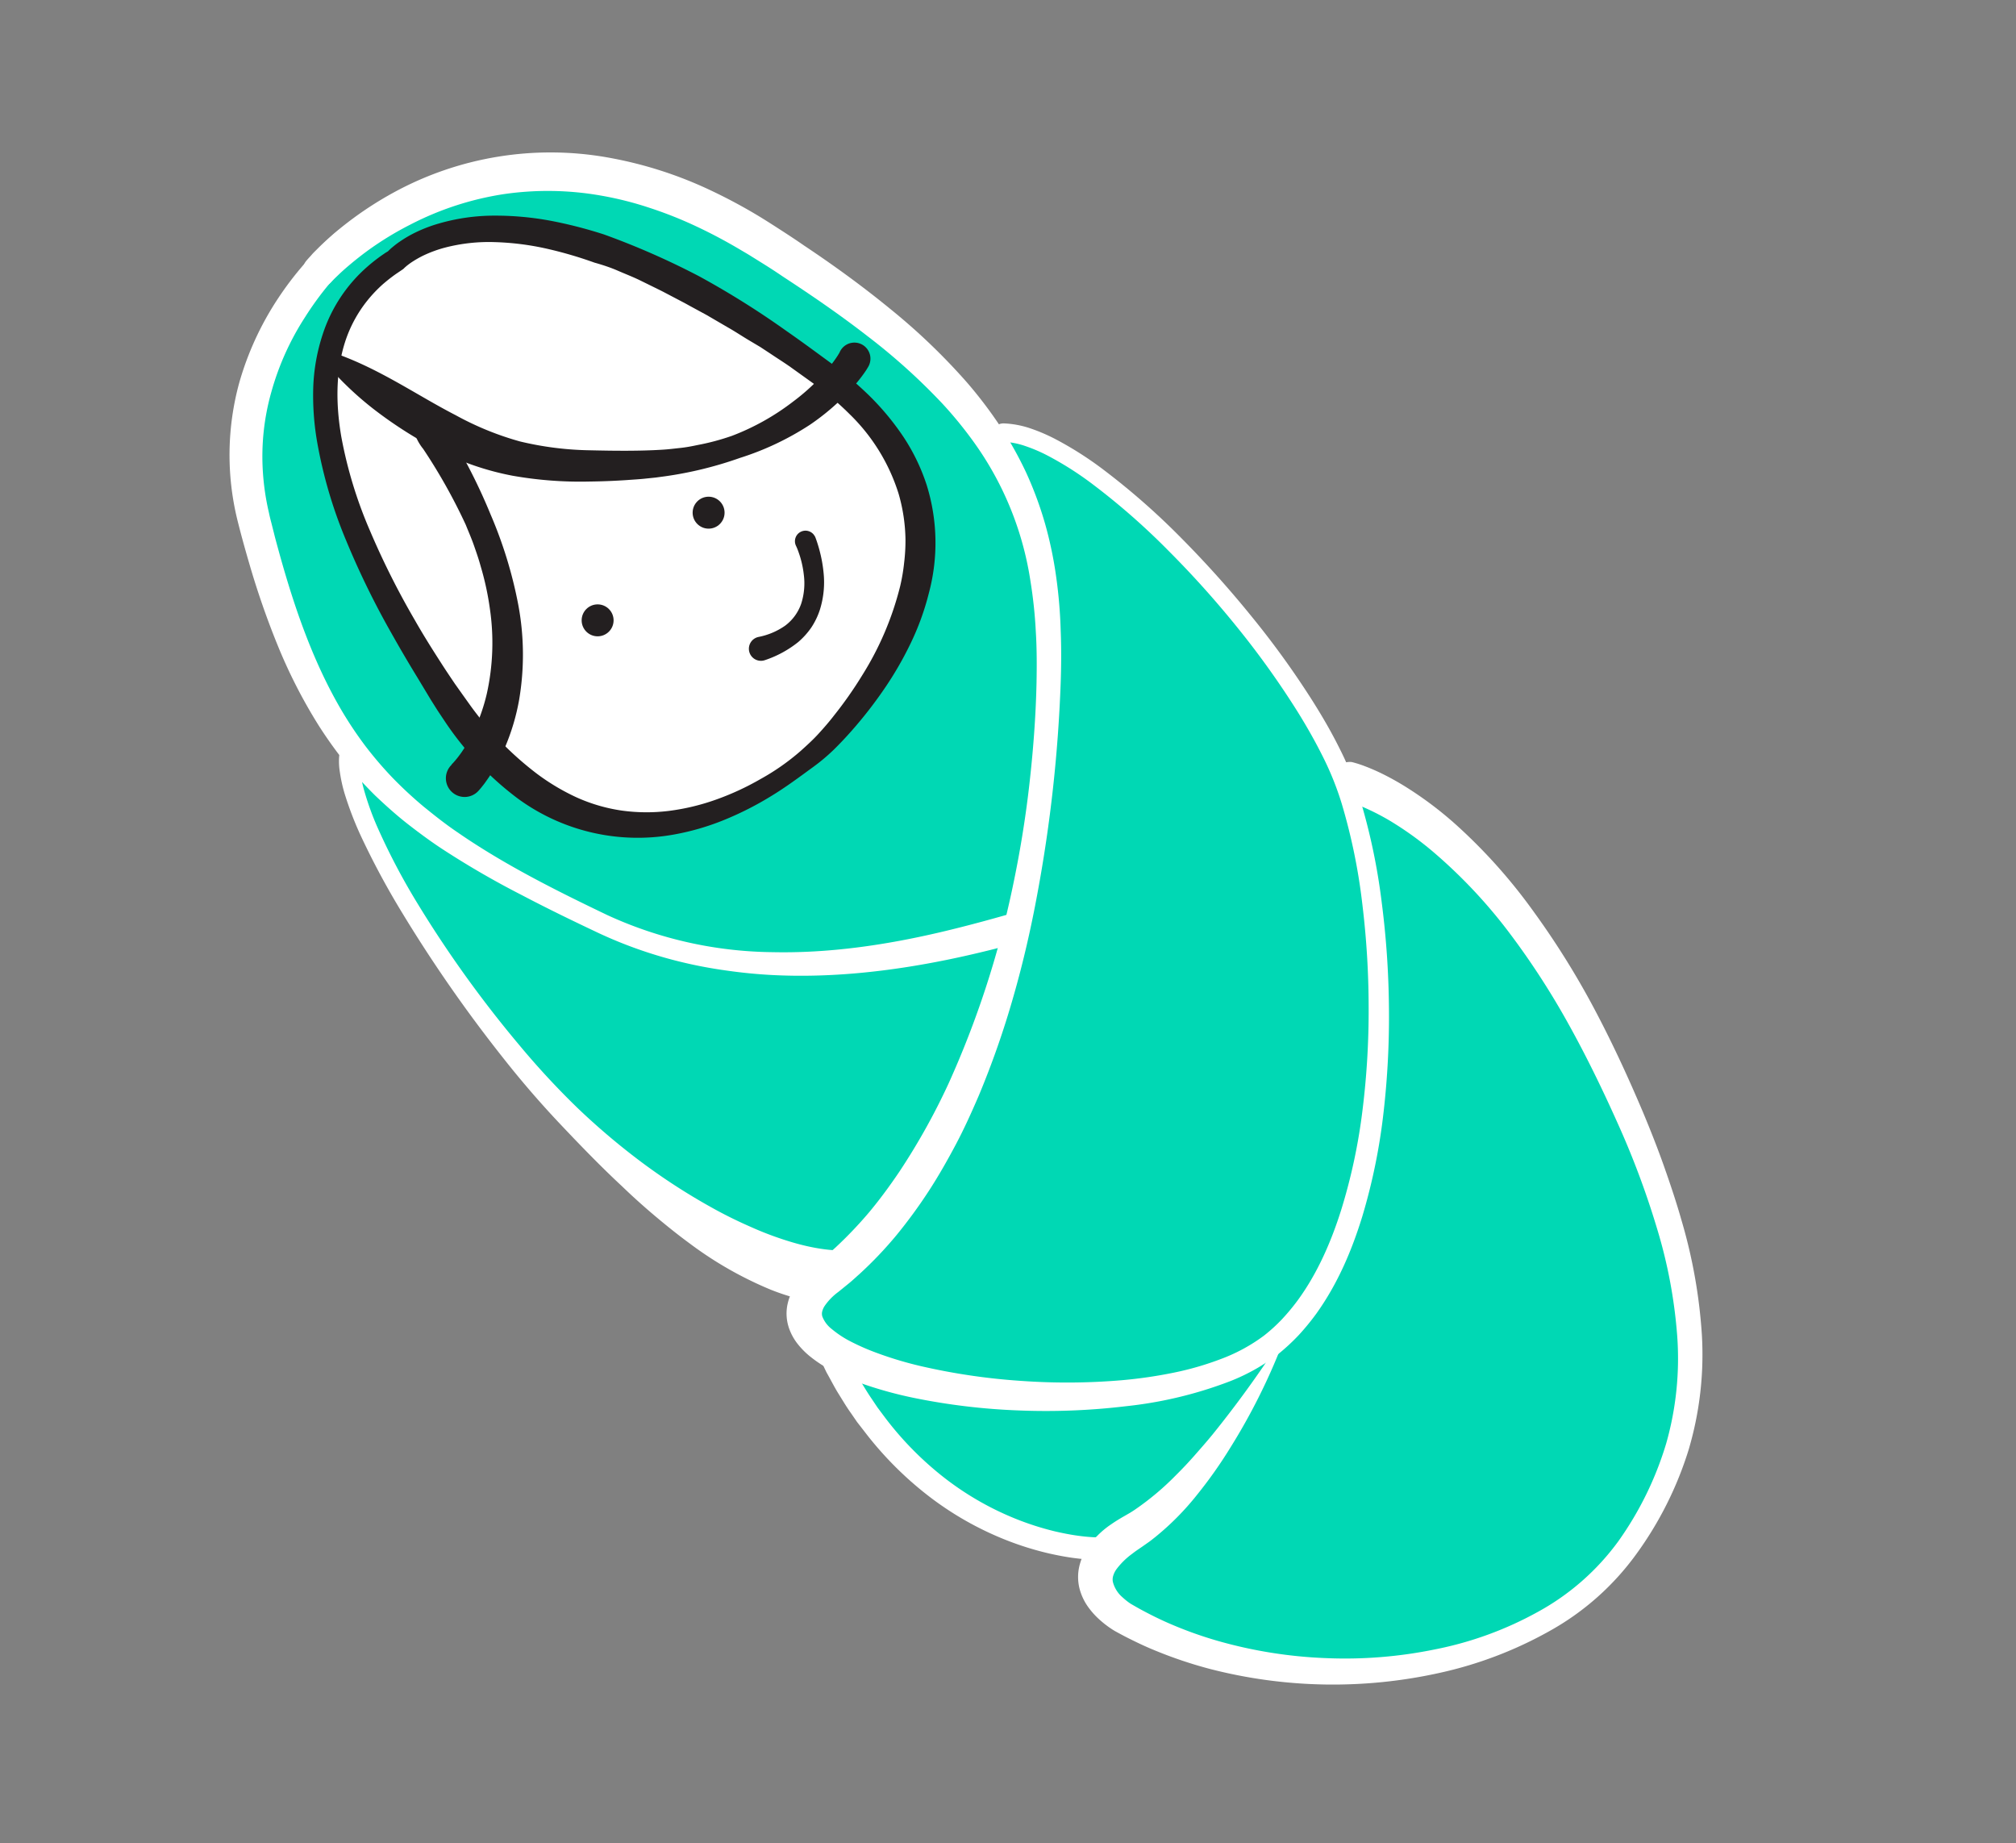 <svg id="Layer_1" data-name="Layer 1" xmlns="http://www.w3.org/2000/svg" viewBox="0 0 550.4 503.13"><rect x="0" y="0" width="550.4" height="503.13" fill="#808080" stroke="none"/><defs><style>.cls-1{fill:#00d8b4;}.cls-2{fill:#fff;}.cls-3{fill:#231f20;}</style></defs><polygon class="cls-1" points="293.33 135.58 218.02 85.16 118.69 68.82 94.8 75.1 88.85 96.25 88.85 181.98 105.49 221.58 182.19 292.62 282.14 268.1 293.33 135.58"/><path class="cls-1" d="M226.27,368.12c25.78,54.82,72.79,54.57,72.79,54.57L346,419.07l17.52-43.79-35.4-24.82-87.57,2.19Z"/><path class="cls-2" d="M228.89,367.76l.87.9a17.85,17.85,0,0,1,1.29,1.47,7.57,7.57,0,0,1,.49.76l.22.4.1.22.18.31c1,1.69,1.82,3.42,2.83,5.06s2,3.32,3.08,4.89l1.61,2.4,1.73,2.32a88.73,88.73,0,0,0,16,16.47,81,81,0,0,0,19.78,11.52A77.78,77.78,0,0,0,288,418c1.86.43,3.73.81,5.6,1.09.94.14,1.87.26,2.81.35s1.91.16,2.67.18h-.22l46.94-3.41L343.3,418,361,374.28l.95,3.19-35.28-25,1.49.45-87.59,1.8,1.49-.68C237.77,358.7,233.4,363.2,228.89,367.76ZM223.28,369l1-1.17c4.77-5.53,9.7-11.12,14.7-16.59a2.06,2.06,0,0,1,1.46-.67h0L328,348a2.39,2.39,0,0,1,1.47.44h0L365,373.08a2.68,2.68,0,0,1,1,3.17v0l-17.32,43.87a2.86,2.86,0,0,1-2.43,1.8h0l-46.92,3.83h-.22c-1.23,0-2.21-.09-3.28-.18s-2.09-.22-3.13-.36c-2.06-.29-4.1-.69-6.13-1.14a82.92,82.92,0,0,1-11.85-3.68,87.11,87.11,0,0,1-21.48-12.25,95.45,95.45,0,0,1-17.35-17.55L234,388.16l-1.75-2.54c-1.2-1.67-2.23-3.44-3.32-5.18s-2-3.56-3-5.34l-.19-.33-.23-.45-.45-.94q-.44-.94-.84-1.92C223.82,370.64,223.56,369.81,223.28,369Z"/><path class="cls-1" d="M95.84,204.41c-4.84,16.21,30.43,70,56.92,97.62,25.33,26.39,59.37,51.13,84.52,46.16,38.89-7.67,114.79-115.48,78.8-106.22s-97,36.33-152.34,9.9S86.09,208.27,69.35,142.1C58.58,99.52,89.63,70.74,94.78,66.3"/><path class="cls-2" d="M98.63,205.25a12.32,12.32,0,0,0-.32,4.73,32.81,32.81,0,0,0,1,5.38,76.67,76.67,0,0,0,3.89,10.79,180.09,180.09,0,0,0,10.92,20.68A315,315,0,0,0,141.55,285a219.67,219.67,0,0,0,15.89,17.21,189.59,189.59,0,0,0,17.83,15.11,170.15,170.15,0,0,0,19.41,12.5c3.33,1.85,6.72,3.51,10.12,5a89.32,89.32,0,0,0,10.26,3.9c6.83,2.15,13.71,3.22,19.77,2.3l1.12-.2c.35-.06.71-.11,1.09-.15a17.78,17.78,0,0,1,2.44,0,56.13,56.13,0,0,0,5.83.28,11.57,11.57,0,0,0,5.57-1.59c1.63-1,3.25-2,4.84-3.12a140.15,140.15,0,0,0,17.89-14.94,211.25,211.25,0,0,0,15.87-17.28c5-6,9.7-12.31,14.11-18.76a186.78,186.78,0,0,0,12-20,82.49,82.49,0,0,0,4.5-10.4,35.62,35.62,0,0,0,1.37-5.13,8.54,8.54,0,0,0,0-3.9c-.14-.34-.19-.28-.22-.32l-.25-.08a3.26,3.26,0,0,0-.64-.07,8.23,8.23,0,0,0-2,.19c-.38.07-.77.16-1.16.27l-1.39.37c-3.74,1-7.49,2.13-11.25,3.28-15,4.64-30.33,9.33-46,12.52s-31.85,5-48,4.14q-6.06-.33-12.07-1.19c-4-.55-8-1.28-11.93-2.22a119.8,119.8,0,0,1-22.92-7.94c-7.21-3.4-14.32-6.85-21.39-10.57a236.12,236.12,0,0,1-20.78-12c-3.39-2.18-6.65-4.58-9.86-7.07s-6.24-5.21-9.18-8a116.29,116.29,0,0,1-8.25-9.07,118.22,118.22,0,0,1-7.14-10,141.17,141.17,0,0,1-11.12-21.67,225.33,225.33,0,0,1-7.92-22.8c-1.13-3.87-2.18-7.65-3.17-11.63a74.53,74.53,0,0,1,.48-37.43A82.56,82.56,0,0,1,75.66,81.84a88.23,88.23,0,0,1,7.51-9.9,79.48,79.48,0,0,1,8.88-8.81,4.19,4.19,0,0,1,5.53,6.28l-.07.06A86.12,86.12,0,0,0,83.2,86.7,74,74,0,0,0,74.08,107a64.51,64.51,0,0,0-2.3,21.94,67.34,67.34,0,0,0,1.64,11c.18.9.42,1.85.67,2.8l.72,2.84c.46,1.89,1,3.76,1.51,5.65,4.17,15,9.28,29.73,17.07,42.91a104.89,104.89,0,0,0,6.37,9.5,102.42,102.42,0,0,0,7.44,8.69,111.6,111.6,0,0,0,8.43,7.82c3,2.44,6,4.82,9.22,7,12.75,8.82,26.9,15.9,41.06,22.68a110.48,110.48,0,0,0,44.83,10.07c15.47.35,30.94-1.91,46.1-5.47s30.11-8.32,45.33-12.82c3.81-1.12,7.65-2.22,11.55-3.23l1.48-.37c.56-.13,1.14-.25,1.74-.35a15.43,15.43,0,0,1,3.92-.21,11,11,0,0,1,2.28.41,9,9,0,0,1,2.44,1.14,8.38,8.38,0,0,1,3.23,4.36,12.33,12.33,0,0,1,.56,4.25,20.89,20.89,0,0,1-.43,3.58,37.79,37.79,0,0,1-1.89,6.26,90.12,90.12,0,0,1-5.38,11.13,197.71,197.71,0,0,1-13.26,20.14c-4.75,6.43-9.82,12.61-15,18.64-2.61,3-5.3,6-8,8.87s-5.53,5.75-8.38,8.55a177.23,177.23,0,0,1-18.22,15.74c-3.22,2.53-6.9,4.12-9.78,7.69-.76.84-1.51,1.75-2.35,2.59a18.09,18.09,0,0,1-2.69,2.4,12.87,12.87,0,0,1-3.21,1.72,13.32,13.32,0,0,1-1.8.52c-.61.13-1.2.22-1.8.32a44.2,44.2,0,0,1-7.13.48,50.11,50.11,0,0,1-6.89-.64A61.25,61.25,0,0,1,210.34,352a101.59,101.59,0,0,1-21.85-12.44c-3.32-2.43-6.52-5-9.62-7.61s-6.12-5.32-9-8.1c-5.91-5.49-11.49-11.27-17-17.1s-10.74-11.91-15.66-18.17a386.4,386.4,0,0,1-27.28-39.2,216.39,216.39,0,0,1-11.38-21.14,92.28,92.28,0,0,1-4.4-11.41,40.7,40.7,0,0,1-1.38-6.21,17.8,17.8,0,0,1,.28-7,2.92,2.92,0,1,1,5.64,1.48c0,.05,0,.1,0,.14Z"/><path class="cls-1" d="M367.89,213.24s36.38,7.29,69.62,75.4c31.45,64.43,29.88,100.7,7,133.55-25.78,37-93.86,44.51-137.84,19.3,0,0-18.7-10.55,2.62-23.42S349.52,367,349.52,367"/><path class="cls-2" d="M369,208c.65.15.92.24,1.34.36s.75.23,1.09.35c.71.24,1.39.5,2.07.77,1.33.54,2.63,1.11,3.88,1.73a73.31,73.31,0,0,1,7.21,4.08,99.22,99.22,0,0,1,12.91,9.81,147.91,147.91,0,0,1,21.18,23.7,223,223,0,0,1,16.64,26.67c4.9,9.24,9.24,18.66,13.29,28.23,2,4.8,3.92,9.64,5.66,14.56s3.4,9.87,4.83,14.91a142.27,142.27,0,0,1,5.53,31.05A91.28,91.28,0,0,1,461,395.8a97.39,97.39,0,0,1-14.22,28.35,73,73,0,0,1-23.91,21.16,109,109,0,0,1-29.61,11.27,134.42,134.42,0,0,1-62.83-1,118.09,118.09,0,0,1-15.14-5.09c-2.47-1-4.9-2.16-7.29-3.36-1.22-.61-2.33-1.22-3.58-1.9a23.88,23.88,0,0,1-2-1.32c-.62-.45-1.23-.93-1.82-1.45a21.46,21.46,0,0,1-3.33-3.56,15.36,15.36,0,0,1-2.44-4.89,13,13,0,0,1-.26-6,15,15,0,0,1,2.1-5.2,24.2,24.2,0,0,1,6.64-6.7c1.19-.83,2.46-1.6,3.62-2.26l1.49-.86c.49-.29,1-.62,1.47-.94A74.87,74.87,0,0,0,321,402.72c1.76-1.74,3.48-3.56,5.14-5.45s3.33-3.78,4.93-5.74a297.44,297.44,0,0,0,18-24.8h0a.51.51,0,0,1,.7-.15.5.5,0,0,1,.19.6,168.25,168.25,0,0,1-14,27.88A122.5,122.5,0,0,1,326.83,408a73.86,73.86,0,0,1-11.47,11.59c-.55.43-1.09.88-1.67,1.29l-1.75,1.23c-1,.69-1.94,1.3-2.82,2a20.31,20.31,0,0,0-4.23,4.12,6,6,0,0,0-.95,1.84,3.47,3.47,0,0,0-.12,1.67,8.17,8.17,0,0,0,2.61,4.23c.37.34.76.68,1.17,1a14.2,14.2,0,0,0,1.17.84c1,.57,2.12,1.23,3.19,1.79,2.16,1.16,4.37,2.26,6.63,3.26a108.25,108.25,0,0,0,14,5.07A124.76,124.76,0,0,0,362,452.6a122.11,122.11,0,0,0,29.86-2.4,96.17,96.17,0,0,0,28-10.22,66.83,66.83,0,0,0,22-19.32A91.1,91.1,0,0,0,454.9,394a84.69,84.69,0,0,0,3-29.41,135.06,135.06,0,0,0-5.58-29.5,230.44,230.44,0,0,0-10.65-28.44c-4.15-9.28-8.62-18.47-13.54-27.3A211.32,211.32,0,0,0,411.6,254a139.19,139.19,0,0,0-20.49-21.62,89.79,89.79,0,0,0-11.88-8.49,65.65,65.65,0,0,0-6.34-3.27q-1.61-.72-3.21-1.29c-.53-.19-1.06-.37-1.57-.52l-.75-.21-.53-.12A5.39,5.39,0,0,1,369,208Z"/><path class="cls-1" d="M273.75,118.06c23.8.13,76.27,55.92,92,92.41,15.08,34.89,18.2,126.78-18.23,156.23S191,376,225.86,348.87s55-86,59.68-147.27-7.35-92.08-78.28-136.41C134,19.37,87.12,74,87.12,74"/><path class="cls-2" d="M273.76,115.56a25.73,25.73,0,0,1,7.75,1.44,48.25,48.25,0,0,1,6.9,3,94.68,94.68,0,0,1,12.36,7.84,194.77,194.77,0,0,1,21.71,19,286.21,286.21,0,0,1,19.2,21.4,238.21,238.21,0,0,1,16.84,23.36c2.57,4.08,5,8.27,7.15,12.6a86.85,86.85,0,0,1,5.53,13.56,168.11,168.11,0,0,1,6,28.32,240.52,240.52,0,0,1,2,28.75,227.61,227.61,0,0,1-1.47,28.81A161.66,161.66,0,0,1,371.94,332c-2.85,9.29-6.73,18.44-12.56,26.57a65.56,65.56,0,0,1-4.76,5.81,56,56,0,0,1-5.58,5.18A53.92,53.92,0,0,1,335.88,377a112.16,112.16,0,0,1-28.55,6.85A183.45,183.45,0,0,1,278.26,385a175.44,175.44,0,0,1-29-3.48,109.91,109.91,0,0,1-14.33-4,59.84,59.84,0,0,1-7.06-3,36,36,0,0,1-6.88-4.4,21.53,21.53,0,0,1-3.2-3.26,14.71,14.71,0,0,1-2.48-4.63,12.24,12.24,0,0,1-.39-5.77,14.2,14.2,0,0,1,1.94-5,25.16,25.16,0,0,1,6-6.44l2.6-2.14c.87-.71,1.68-1.5,2.52-2.24a111.84,111.84,0,0,0,9.38-9.83c2.91-3.5,5.62-7.19,8.19-11a179.94,179.94,0,0,0,13.49-24.2,258.91,258.91,0,0,0,17.39-53.28c1.95-9.19,3.49-18.49,4.56-27.84s1.8-18.77,2-28.14c.09-4.69.09-9.37-.2-14a126.71,126.71,0,0,0-1.47-13.81,87.31,87.31,0,0,0-15.32-37.68,109.78,109.78,0,0,0-8.66-10.63,168.29,168.29,0,0,0-20.58-18.54c-7.35-5.71-15.07-11-22.93-16.14Q211,73.62,208,71.76l-3-1.87c-1-.63-2-1.19-3-1.79-3.95-2.34-8-4.49-12.12-6.41a111.11,111.11,0,0,0-12.66-5,91.71,91.71,0,0,0-13.08-3.29A83.54,83.54,0,0,0,137.47,53a82.65,82.65,0,0,0-25.41,8.29,86.41,86.41,0,0,0-11.5,7c-1.82,1.32-3.59,2.72-5.3,4.17-.85.72-1.69,1.46-2.5,2.22l-1.19,1.14c-.37.36-.8.8-1.06,1.08l-.11.12a4.47,4.47,0,0,1-6.68-5.94c.53-.62.92-1,1.37-1.53s.88-.93,1.33-1.38c.89-.9,1.8-1.77,2.73-2.62,1.85-1.71,3.78-3.29,5.76-4.82a96.6,96.6,0,0,1,12.56-8.18A89.35,89.35,0,0,1,166,43a110.52,110.52,0,0,1,28.38,9.13,145.32,145.32,0,0,1,13,7c2.12,1.29,4.13,2.59,6.14,3.89s4,2.61,6,4c8,5.33,15.82,11,23.33,17.14A171,171,0,0,1,264,104.4a118.25,118.25,0,0,1,8.95,11.76,101,101,0,0,1,7.28,13,99.43,99.43,0,0,1,5.13,13.93,107.12,107.12,0,0,1,3,14.43A130.08,130.08,0,0,1,289.58,172c.2,4.85.17,9.68,0,14.5a390.73,390.73,0,0,1-6.31,57.18c-1.73,9.45-3.87,18.84-6.53,28.12a241.36,241.36,0,0,1-9.57,27.38c-1.93,4.46-3.92,8.9-6.21,13.21s-4.7,8.57-7.38,12.69A137.9,137.9,0,0,1,244.88,337a106.79,106.79,0,0,1-10.27,10.8c-.94.83-1.85,1.69-2.82,2.48l-2.92,2.37a15.92,15.92,0,0,0-3.74,3.84,4.78,4.78,0,0,0-.68,1.6,2.61,2.61,0,0,0,.06,1.27,8,8,0,0,0,2.63,3.46,27.37,27.37,0,0,0,5.06,3.33,61.78,61.78,0,0,0,6,2.7,100.43,100.43,0,0,0,13,4,172.62,172.62,0,0,0,27.48,4.07,176.39,176.39,0,0,0,27.87-.2,125.07,125.07,0,0,0,13.71-2,82.15,82.15,0,0,0,13.16-3.8,47.1,47.1,0,0,0,11.67-6.35A44.92,44.92,0,0,0,350,360.1a57.76,57.76,0,0,0,4.3-5.17c5.34-7.3,9.09-15.85,11.87-24.68A155.6,155.6,0,0,0,372,302.91a219.21,219.21,0,0,0,1.66-28.08,233.74,233.74,0,0,0-1.73-28.11,160.06,160.06,0,0,0-5.64-27.43,82.12,82.12,0,0,0-5.17-12.83c-2.08-4.16-4.39-8.23-6.87-12.21a235.4,235.4,0,0,0-16.39-22.92,264.75,264.75,0,0,0-18.85-21,189,189,0,0,0-21.16-18.5,88.43,88.43,0,0,0-11.7-7.4,42.17,42.17,0,0,0-6.18-2.66,20.87,20.87,0,0,0-6.21-1.18h0a2.5,2.5,0,1,1,.06-5Z"/><path class="cls-2" d="M108.05,71s30-33.28,117.17,31.44c59,43.83-.52,100.92-.52,100.92s-56.49,56.24-101.93-11.82C76.52,122.27,83.68,86.33,108.05,71Z"/><path class="cls-3" d="M106,68.55l-.13.1s.06-.05.08-.08l.21-.21.41-.39c.28-.26.55-.47.82-.7.54-.44,1.09-.87,1.66-1.25a33.08,33.08,0,0,1,3.45-2.1A39.57,39.57,0,0,1,119.85,61a54.61,54.61,0,0,1,15.33-2.14,82.38,82.38,0,0,1,15.16,1.4A121.57,121.57,0,0,1,164.91,64l0,0a210,210,0,0,1,26,11.43,234.8,234.8,0,0,1,23.84,14.94c3.85,2.67,7.6,5.44,11.37,8.2a101.78,101.78,0,0,1,11,9.23,71.82,71.82,0,0,1,9.4,11.25,54,54,0,0,1,6.5,13.41,53.09,53.09,0,0,1,.55,29.53,71.07,71.07,0,0,1-5,13.71,93.7,93.7,0,0,1-7.23,12.45,117.05,117.05,0,0,1-8.77,11.26c-1.58,1.79-3.2,3.52-4.92,5.21a52.42,52.42,0,0,1-5.56,4.68c-3.85,2.81-7.64,5.65-11.73,8.11a87.18,87.18,0,0,1-12.8,6.46,68.24,68.24,0,0,1-14,4,55.39,55.39,0,0,1-42.2-9.91,85.8,85.8,0,0,1-19.88-21l-2-3-1.89-3L114,185c-2.45-4-4.8-8-7.1-12.1a226.18,226.18,0,0,1-12.38-25.31,125.89,125.89,0,0,1-8-27.32,74.13,74.13,0,0,1-1-14.47A51.87,51.87,0,0,1,88.1,91.27a41.54,41.54,0,0,1,12.28-18.55q1.41-1.23,2.91-2.34c.49-.37,1-.72,1.51-1.07l.37-.26.28-.17Zm4.1,4.88-1.7,1.15c-.44.3-.88.61-1.3.93-.86.64-1.69,1.32-2.49,2a36.67,36.67,0,0,0-4.38,4.61,35.42,35.42,0,0,0-6,11.16c-2.63,8.15-2.55,17.15-1.06,25.87a118.6,118.6,0,0,0,7.84,25.72,216.7,216.7,0,0,0,12.23,24.37c2.27,4,4.68,7.83,7.16,11.68,1.23,1.93,2.51,3.82,3.79,5.72l2,2.82,1.95,2.73a88.48,88.48,0,0,0,18.29,18.89,59.73,59.73,0,0,0,11,6.58,46.05,46.05,0,0,0,12.29,3.59,49.5,49.5,0,0,0,12.93.09,61.12,61.12,0,0,0,12.81-3.07,73.56,73.56,0,0,0,12.14-5.6,62.93,62.93,0,0,0,11-7.7c1.67-1.5,3.32-3,4.76-4.57s3-3.35,4.35-5.11a108.34,108.34,0,0,0,7.71-11A83.59,83.59,0,0,0,245.76,160a51.2,51.2,0,0,0,1.08-6.36,50.45,50.45,0,0,0,.37-6.38,47.17,47.17,0,0,0-1.88-12.5A51.78,51.78,0,0,0,231.91,113a79.13,79.13,0,0,0-10.18-8.57l-5.58-4c-1.86-1.34-3.81-2.54-5.7-3.82l-2.86-1.88L204.68,93c-2-1.18-3.86-2.44-5.84-3.56L192.94,86c-2-1.09-4-2.16-6-3.27l-6-3.15c-2-1-4.06-2-6.09-3s-4.14-1.8-6.2-2.7-4.21-1.59-6.37-2.2l0,0a111,111,0,0,0-13.46-3.9,74.57,74.57,0,0,0-13.72-1.69,47.69,47.69,0,0,0-13.43,1.45,33.85,33.85,0,0,0-6.21,2.27,27.35,27.35,0,0,0-2.8,1.59c-.45.28-.87.59-1.28.9-.19.15-.4.31-.57.47l-.26.22Z"/><path class="cls-3" d="M88.51,95.46c13.58,4.09,24.48,12,35.93,17.89a81.81,81.81,0,0,0,17.5,7.14,87.23,87.23,0,0,0,19.11,2.42c6.54.15,13.35.24,19.77-.16,1.62-.09,3.23-.3,4.85-.47s3.22-.47,4.8-.81a64.2,64.2,0,0,0,9.38-2.51,65.51,65.51,0,0,0,16.73-9.38,57.29,57.29,0,0,0,7.09-6.26c1.08-1.13,2.11-2.3,3.06-3.51.47-.61.94-1.22,1.36-1.83.22-.31.42-.62.62-.92l.27-.45.21-.34a4.38,4.38,0,0,1,8.14,3.26,3.83,3.83,0,0,1-.3.61l-.27.45c-.2.34-.31.5-.46.72l-.42.61c-.29.4-.56.78-.85,1.15-.57.75-1.16,1.46-1.76,2.16q-1.8,2.07-3.77,3.94a64.38,64.38,0,0,1-8.37,6.77A77.68,77.68,0,0,1,202,125a104.75,104.75,0,0,1-20.38,5l-2.6.35-2.61.27c-1.76.2-3.44.28-5.14.41q-5.12.35-10.31.41a105.89,105.89,0,0,1-21.09-1.6,75.08,75.08,0,0,1-20.32-7A115.28,115.28,0,0,1,102,111.66a88.65,88.65,0,0,1-7.74-6.77A62.87,62.87,0,0,1,87.41,97h0a1,1,0,0,1,.23-1.41A1,1,0,0,1,88.51,95.46Z"/><path class="cls-3" d="M123.27,208.7s.06-.06.11-.11l.19-.2c.14-.14.27-.29.41-.45.28-.31.56-.66.84-1,.55-.7,1.09-1.42,1.59-2.19a40.68,40.68,0,0,0,2.76-4.82,50.32,50.32,0,0,0,3.76-10.68,64,64,0,0,0,.81-23.12,77.69,77.69,0,0,0-2.52-11.6c-.52-1.92-1.18-3.8-1.84-5.69s-1.47-3.72-2.21-5.57a152.66,152.66,0,0,0-11.81-21l.26.36a11.75,11.75,0,0,1-1-1.37,12.48,12.48,0,0,1-.84-1.53,5.22,5.22,0,0,1-.37-1.9,7.33,7.33,0,0,1,.47-2.58,1.83,1.83,0,0,1,1.48-1.18,7.17,7.17,0,0,1,2.61.12,5,5,0,0,1,1.78.78,11.09,11.09,0,0,1,1.3,1.16,9.86,9.86,0,0,1,1.11,1.31l.26.36a155.76,155.76,0,0,1,11.52,22.63,118.59,118.59,0,0,1,7.53,24.51,73.54,73.54,0,0,1,.25,26.14,59.27,59.27,0,0,1-3.83,12.85,50.47,50.47,0,0,1-3.09,6.09c-.58,1-1.21,2-1.88,2.93-.35.49-.69,1-1.07,1.45-.19.24-.37.48-.58.73l-.33.38c-.12.14-.2.24-.41.46a5.11,5.11,0,1,1-7.22-7.23Z"/><path class="cls-2" d="M219.92,147.67S230.2,170.74,208,177"/><path class="cls-3" d="M222.54,146.5c.36.91.59,1.63.84,2.45s.45,1.59.64,2.39a36.45,36.45,0,0,1,.82,4.91,25.07,25.07,0,0,1-1,10.19,20,20,0,0,1-2.32,4.82,20.65,20.65,0,0,1-3.6,4,29.28,29.28,0,0,1-9.08,4.93h0a3.29,3.29,0,1,1-2.18-6.21,3,3,0,0,1,.43-.12,19,19,0,0,0,7.27-3.08,12.62,12.62,0,0,0,4.38-6,18.21,18.21,0,0,0,.71-7.93,26.6,26.6,0,0,0-.79-4.11c-.18-.68-.4-1.35-.63-2a16.31,16.31,0,0,0-.75-1.84v0a2.88,2.88,0,0,1,5.17-2.53A1.89,1.89,0,0,1,222.54,146.5Z"/><circle class="cls-3" cx="163.16" cy="169.33" r="4.36"/><circle class="cls-3" cx="193.46" cy="139.94" r="4.36"/></svg>